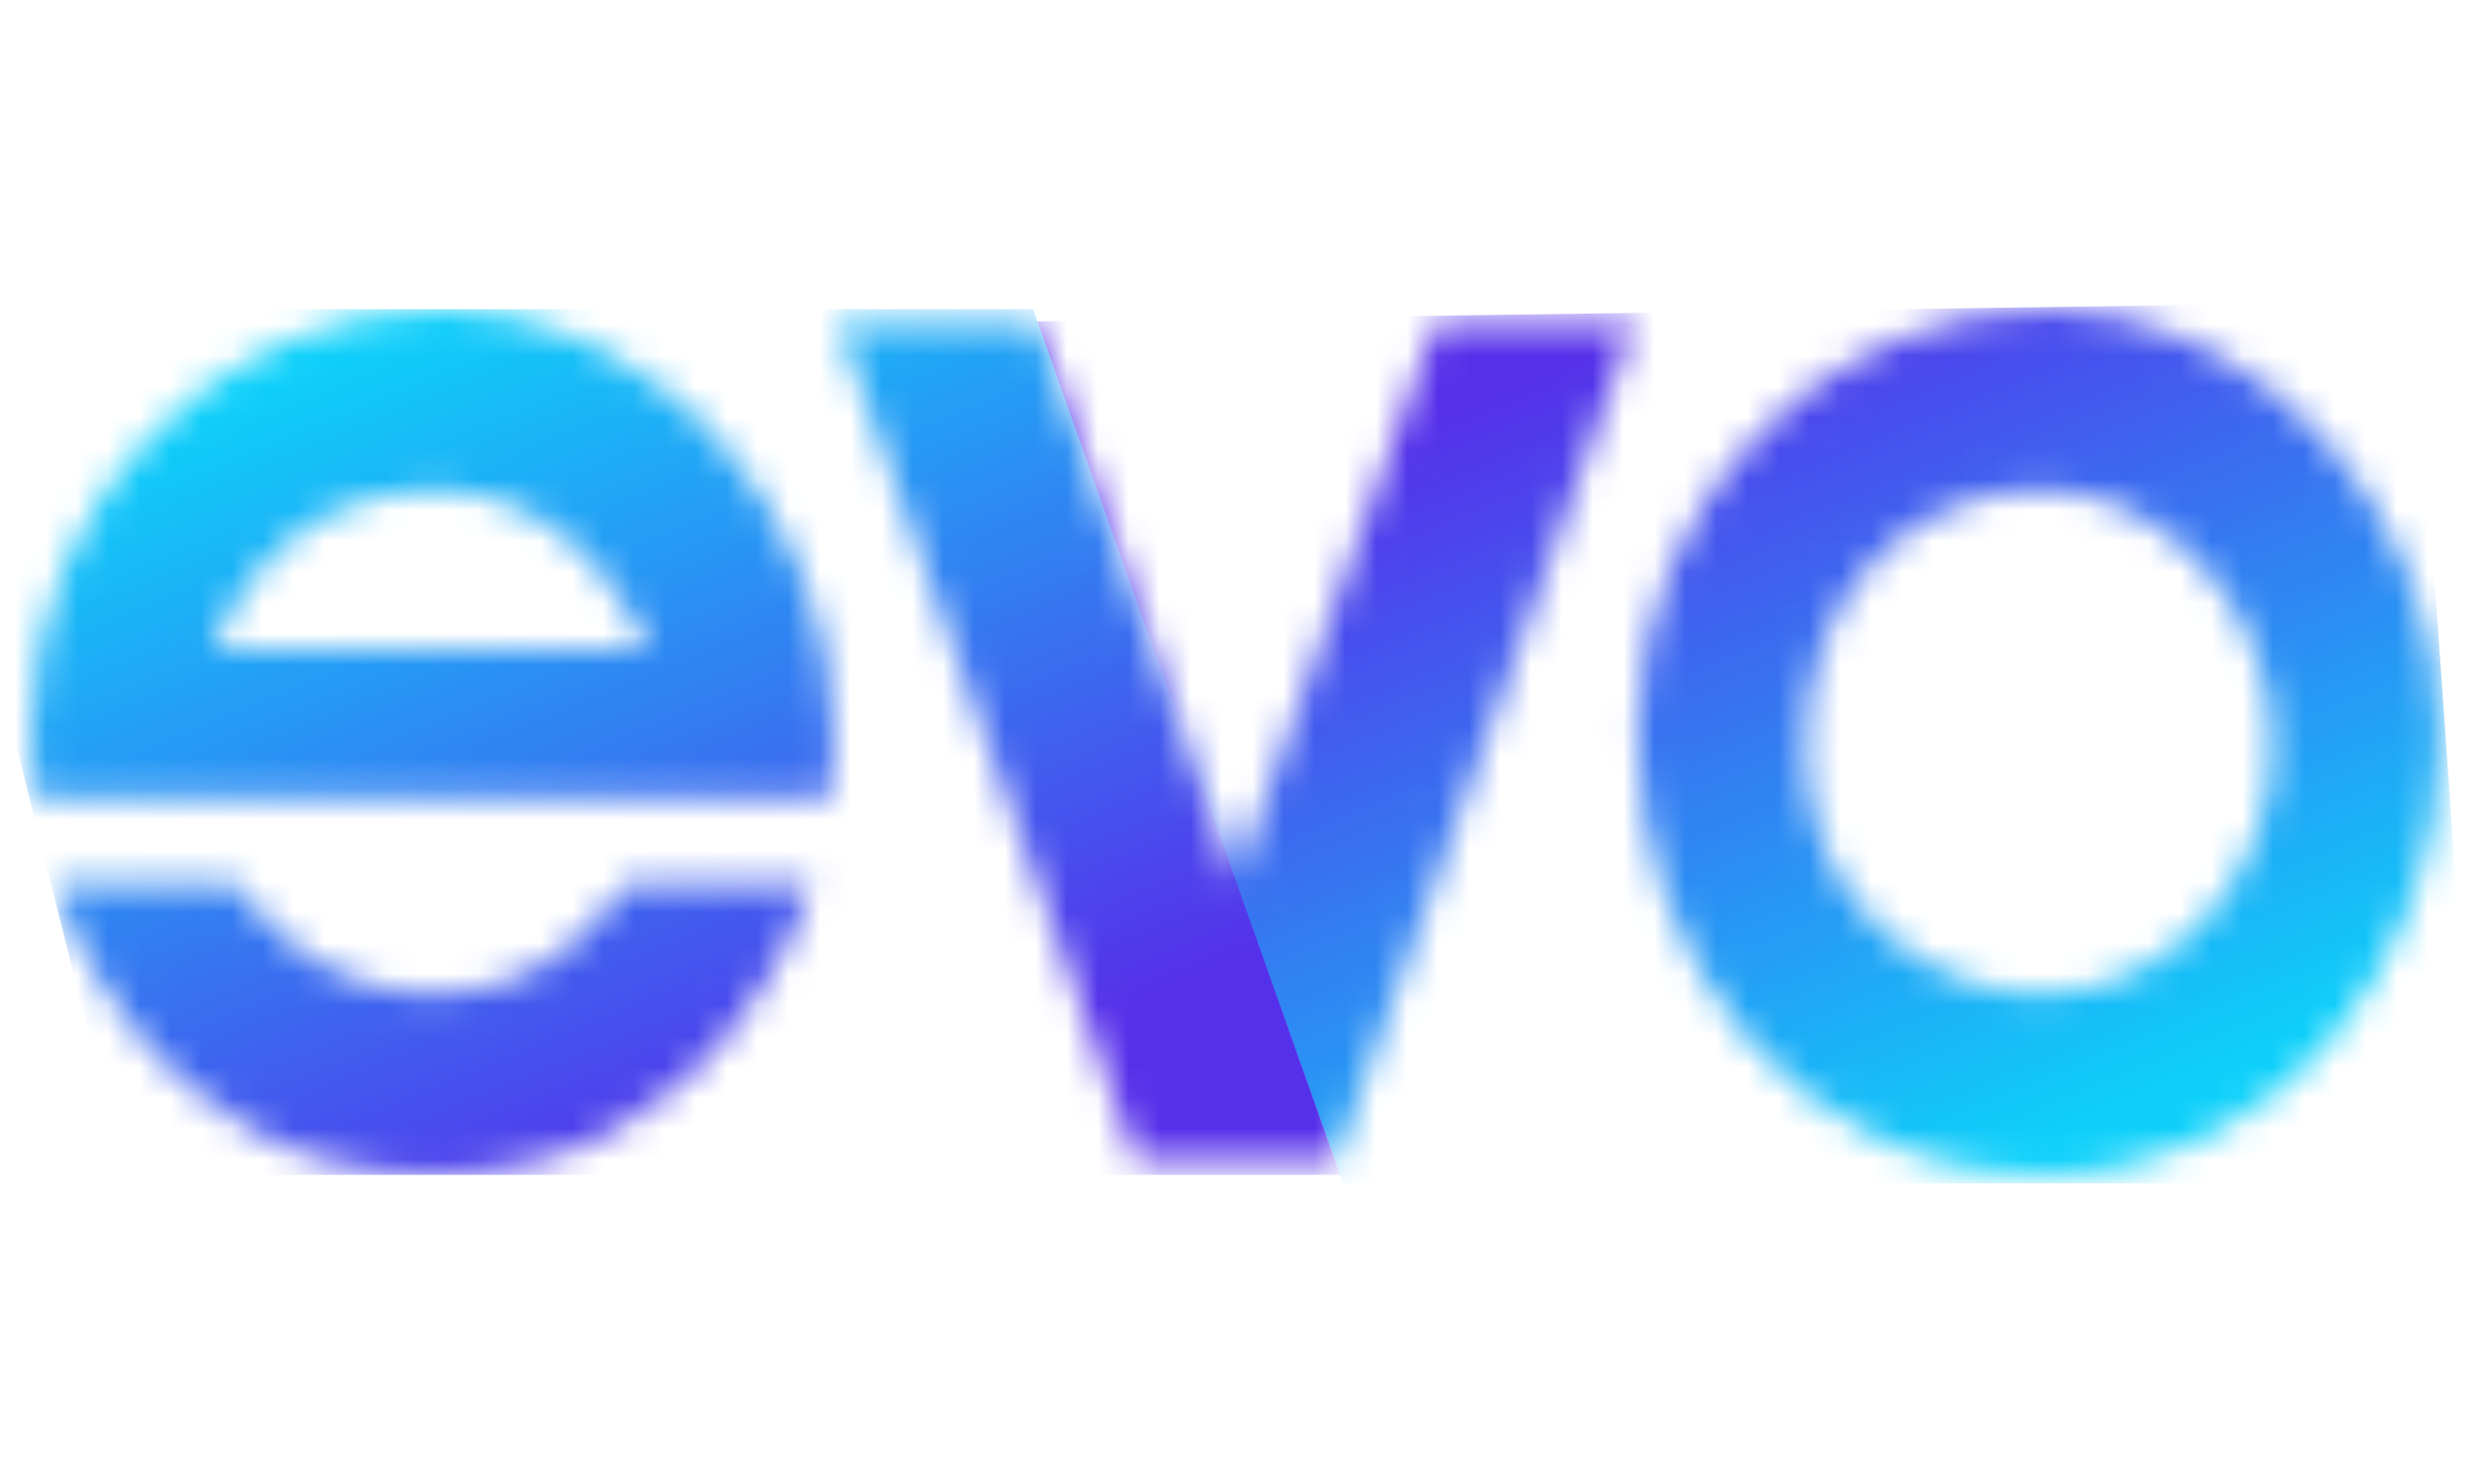 <svg width="80" height="48" viewBox="0 0 80 48" fill="none" xmlns="http://www.w3.org/2000/svg">
<mask id="mask0_316_2280" style="mask-type:alpha" maskUnits="userSpaceOnUse" x="1" y="10" width="78" height="28">
<path fill-rule="evenodd" clip-rule="evenodd" d="M36.746 37.557L27.092 10.443H33.546L39.956 28.519L46.412 10.443H52.835L43.184 37.557H36.746ZM20.251 28.608H26.247C26.247 28.683 23.447 38 14.012 38C4.555 38 1.778 28.608 1.778 28.608C1.778 28.608 3.742 28.608 7.67 28.608C7.676 28.757 9.904 32.134 13.982 32.15C17.885 32.15 19.732 29.294 20.251 28.608ZM14.314 25.779C5.527 25.773 1.133 25.77 1.133 25.769C1.045 25.096 1 24.416 1 23.732C1 16.036 7.173 10 14.314 10C20.97 10 26.971 16.342 26.971 23.911C26.971 24.541 26.932 25.165 26.857 25.779C26.856 25.78 22.676 25.78 14.314 25.779ZM20.958 20.987C20.952 20.968 19.006 15.845 14.083 15.845C8.473 15.845 6.931 20.987 6.931 20.987C16.283 20.987 20.958 20.987 20.958 20.987ZM66.256 38C58.116 38.058 52.942 31.07 52.942 23.732C52.942 16.036 59.115 10 66.256 10C72.912 10 78.913 16.342 78.913 23.911C78.913 31.386 73.44 37.948 66.256 38ZM66.01 32.152C70.336 32.127 73.56 28.188 73.488 24C73.412 19.594 69.978 15.848 66.01 15.848C61.637 15.848 58.366 19.329 58.366 24.177C58.366 29.32 62.454 32.173 66.01 32.152Z" fill="white"/>
</mask>
<g mask="url(#mask0_316_2280)">
<path d="M80.097 38.278H43.432L33.492 10.396L78.094 9.763L80.097 38.278Z" fill="url(#paint0_linear_316_2280)"/>
<path d="M-3.019 10L33.407 10L43.337 38H4.014L-3.019 10Z" fill="url(#paint1_linear_316_2280)"/>
</g>
<defs>
<linearGradient id="paint0_linear_316_2280" x1="78.681" y1="31.846" x2="67.424" y2="4.646" gradientUnits="userSpaceOnUse">
<stop stop-color="#0ED0FA"/>
<stop offset="0.995" stop-color="#5530EA"/>
</linearGradient>
<linearGradient id="paint1_linear_316_2280" x1="2.169" y1="14.874" x2="13.429" y2="42.081" gradientUnits="userSpaceOnUse">
<stop stop-color="#0ED0FA"/>
<stop offset="1" stop-color="#5530EA"/>
</linearGradient>
</defs>
</svg>
